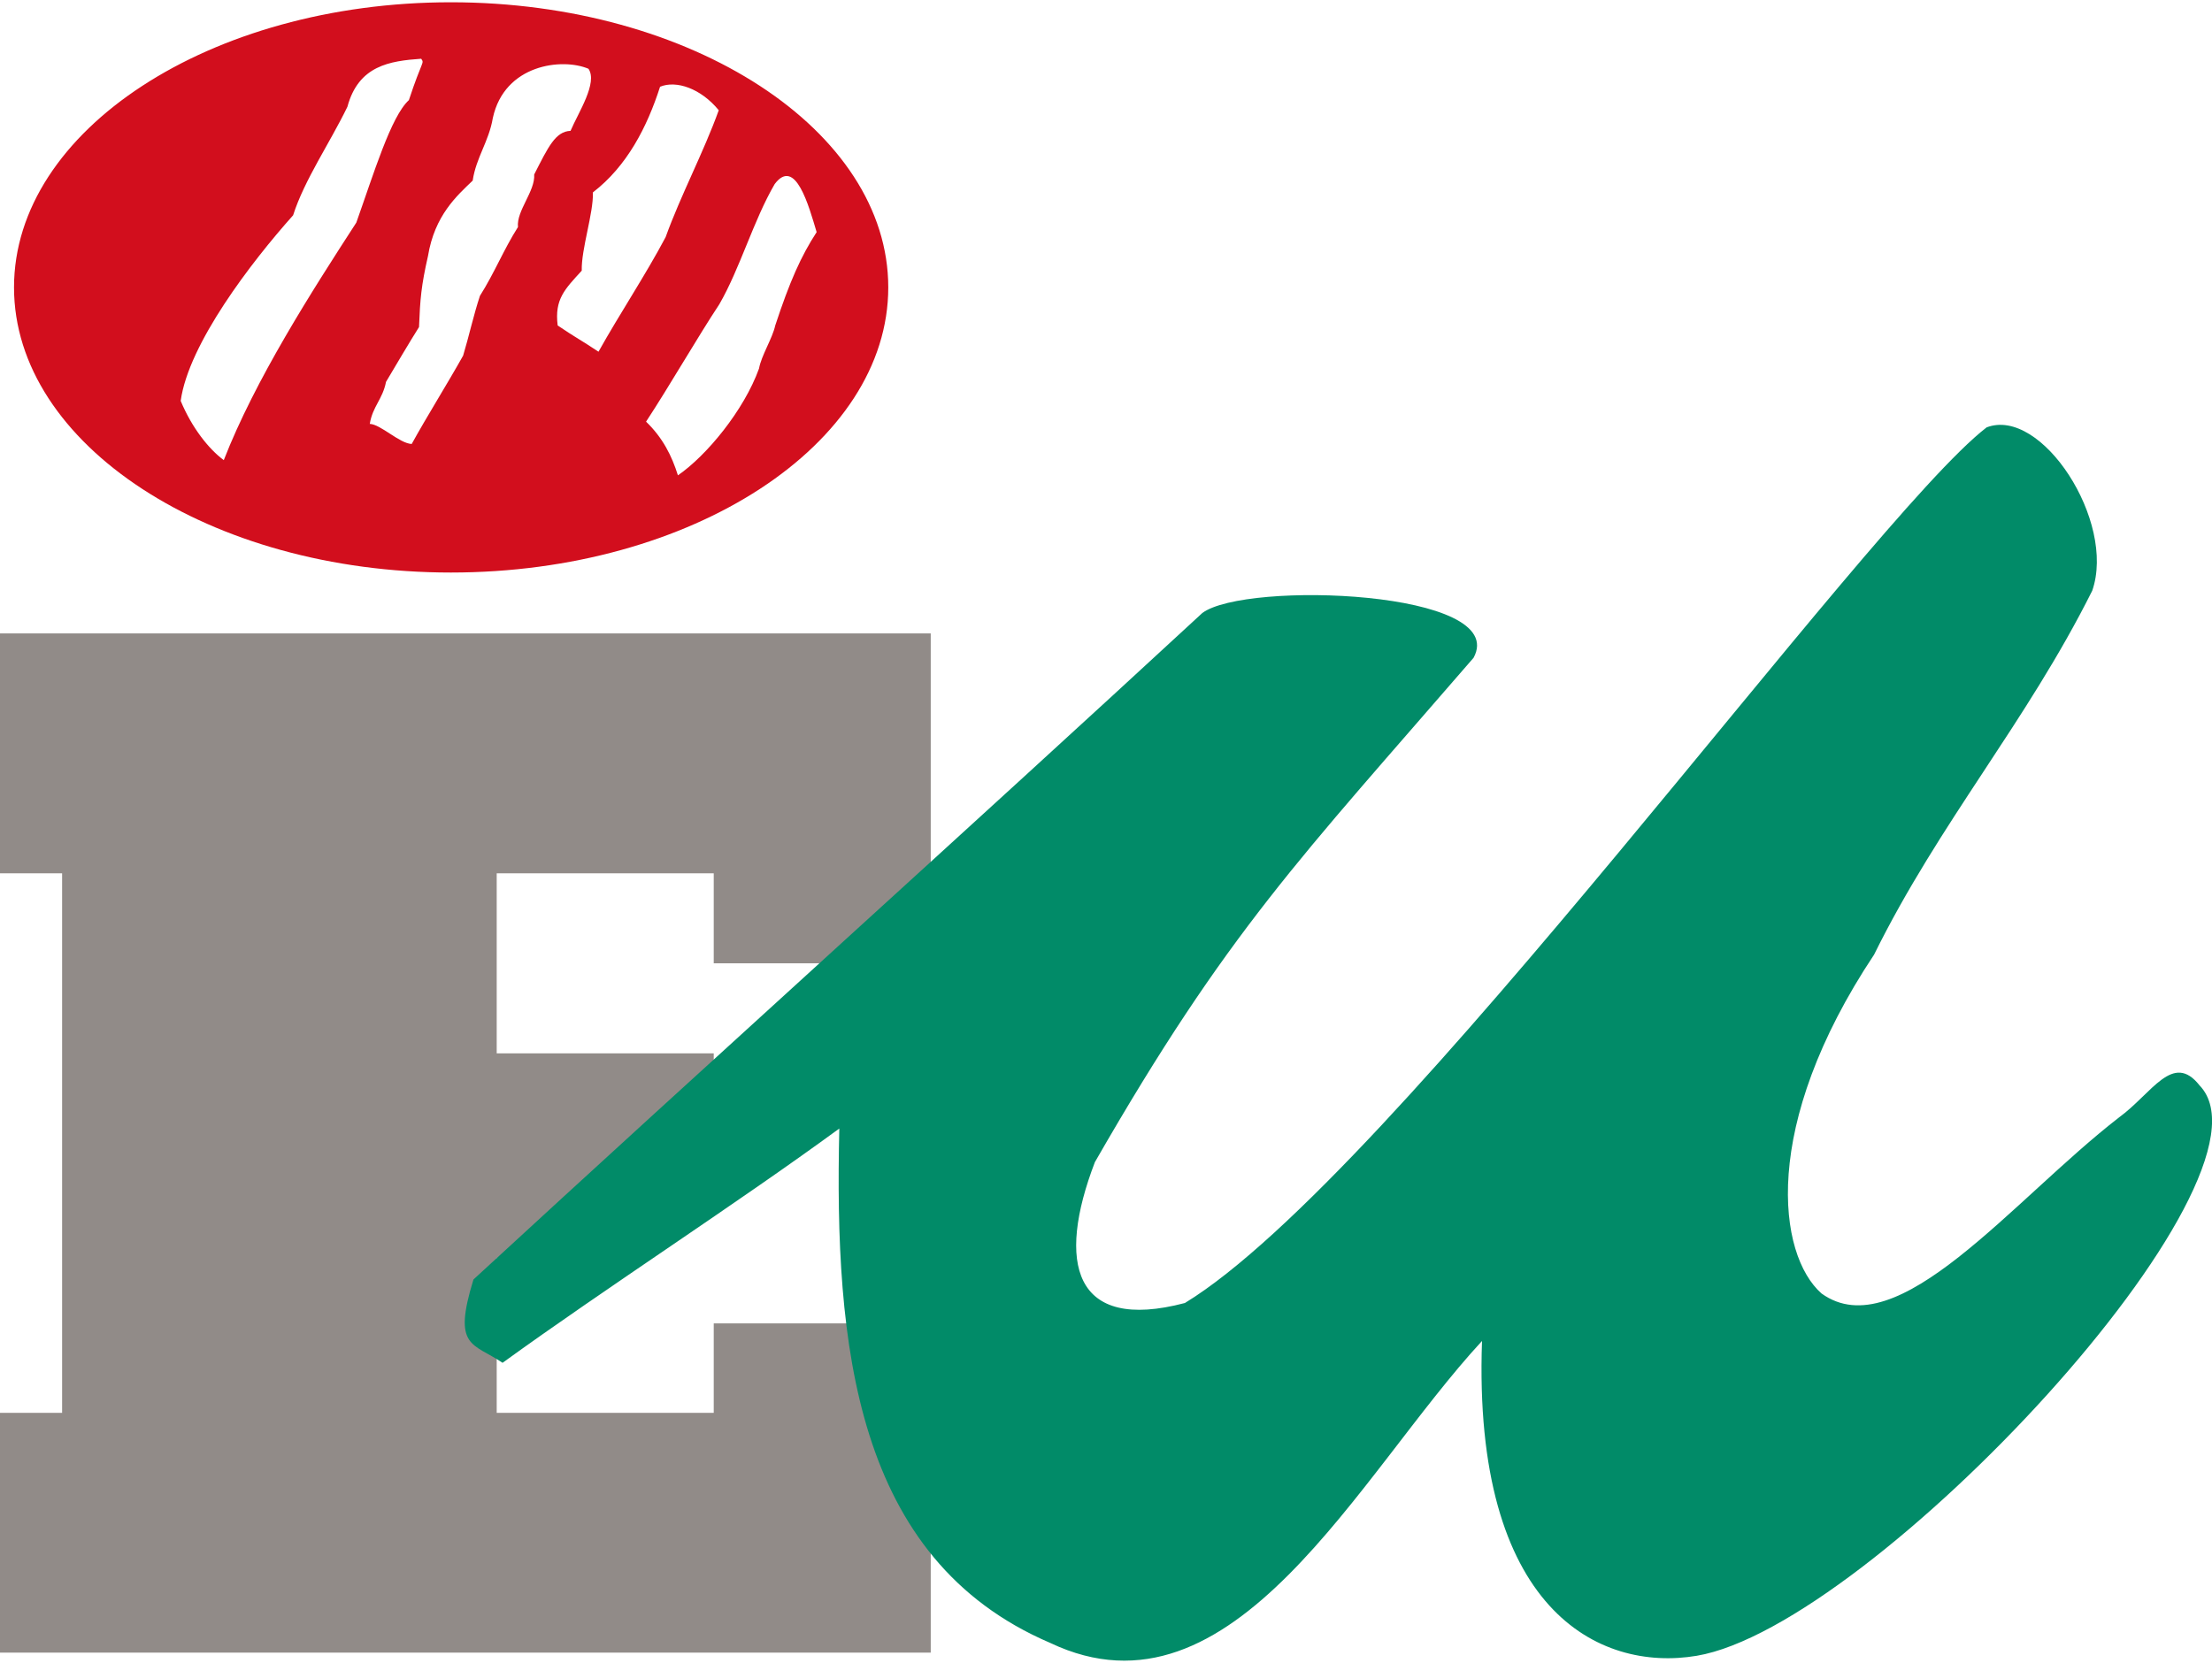<?xml version="1.0" encoding="UTF-8" standalone="no"?>
<svg
   xmlns:dc="http://purl.org/dc/elements/1.1/"
   xmlns:cc="http://creativecommons.org/ns#"
   xmlns:rdf="http://www.w3.org/1999/02/22-rdf-syntax-ns#"
   xmlns:svg="http://www.w3.org/2000/svg"
   xmlns="http://www.w3.org/2000/svg"
   xmlns:sodipodi="http://sodipodi.sourceforge.net/DTD/sodipodi-0.dtd"
   xmlns:inkscape="http://www.inkscape.org/namespaces/inkscape"
   sodipodi:docname="EUPV vell.svg"
   inkscape:version="1.0 (4035a4fb49, 2020-05-01)"
   id="svg8"
   version="1.1"
   viewBox="0 0 66.146 49.742"
   height="188"
   width="250">
  <defs
     id="defs2">
    <clipPath
       id="clipPath3482"
       clipPathUnits="userSpaceOnUse">
      <path
         inkscape:connector-curvature="0"
         id="path3480"
         d="m 0.475,1.422 h 594.06 v 840.18 h -594.06 z" />
    </clipPath>
    <clipPath
       id="clipPath3670"
       clipPathUnits="userSpaceOnUse">
      <path
         inkscape:connector-curvature="0"
         id="path3668"
         d="m 43.963,651.409 c 0,1.207 0.978,2.185 2.184,2.185 h 7.866 c 1.207,0 2.185,-0.978 2.185,-2.185 v -7.866 c 0,-1.206 -0.978,-2.185 -2.185,-2.185 h -7.866 c -1.206,0 -2.184,0.979 -2.184,2.185 v 7.866" />
    </clipPath>
    <clipPath
       id="clipPath3684"
       clipPathUnits="userSpaceOnUse">
      <path
         inkscape:connector-curvature="0"
         id="path3682"
         d="m 43.963,494.642 c 0,1.207 0.978,2.185 2.184,2.185 h 7.866 c 1.207,0 2.185,-0.978 2.185,-2.185 v -7.866 c 0,-1.207 -0.978,-2.185 -2.185,-2.185 h -7.866 c -1.206,0 -2.184,0.978 -2.184,2.185 v 7.866" />
    </clipPath>
    <clipPath
       id="clipPath3698"
       clipPathUnits="userSpaceOnUse">
      <path
         inkscape:connector-curvature="0"
         id="path3696"
         d="m 43.963,399.044 c 0,1.207 0.978,2.185 2.184,2.185 h 7.866 c 1.207,0 2.185,-0.978 2.185,-2.185 v -7.866 c 0,-1.207 -0.978,-2.185 -2.185,-2.185 h -7.866 c -1.206,0 -2.184,0.978 -2.184,2.185 v 7.866" />
    </clipPath>
    <clipPath
       id="clipPath3712"
       clipPathUnits="userSpaceOnUse">
      <path
         inkscape:connector-curvature="0"
         id="path3710"
         d="m 43.963,327.147 c 0,1.207 0.978,2.185 2.184,2.185 h 7.866 c 1.207,0 2.185,-0.978 2.185,-2.185 v -7.867 c 0,-1.206 -0.978,-2.184 -2.185,-2.184 h -7.866 c -1.206,0 -2.184,0.978 -2.184,2.184 v 7.867" />
    </clipPath>
    <clipPath
       id="clipPath3726"
       clipPathUnits="userSpaceOnUse">
      <path
         inkscape:connector-curvature="0"
         id="path3724"
         d="m 43.963,255.663 c 0,1.207 0.978,2.185 2.184,2.185 h 7.866 c 1.207,0 2.185,-0.978 2.185,-2.185 v -7.866 c 0,-1.207 -0.978,-2.185 -2.185,-2.185 h -7.866 c -1.206,0 -2.184,0.978 -2.184,2.185 v 7.866" />
    </clipPath>
    <clipPath
       id="clipPath3740"
       clipPathUnits="userSpaceOnUse">
      <path
         inkscape:connector-curvature="0"
         id="path3738"
         d="m 43.963,183.766 c 0,1.207 0.978,2.185 2.184,2.185 h 7.866 c 1.207,0 2.185,-0.978 2.185,-2.185 V 175.9 c 0,-1.207 -0.978,-2.185 -2.185,-2.185 h -7.866 c -1.206,0 -2.184,0.978 -2.184,2.185 v 7.866" />
    </clipPath>
    <clipPath
       id="clipPath3754"
       clipPathUnits="userSpaceOnUse">
      <path
         inkscape:connector-curvature="0"
         id="path3752"
         d="m 43.963,135.278 c 0,1.206 0.978,2.184 2.184,2.184 h 7.866 c 1.207,0 2.185,-0.978 2.185,-2.184 v -7.867 c 0,-1.207 -0.978,-2.184 -2.185,-2.184 h -7.866 c -1.206,0 -2.184,0.977 -2.184,2.184 v 7.867" />
    </clipPath>
    <clipPath
       id="clipPath3768"
       clipPathUnits="userSpaceOnUse">
      <path
         inkscape:connector-curvature="0"
         id="path3766"
         d="m 319.877,602.593 c 0,1.207 0.978,2.185 2.184,2.185 h 7.867 c 1.206,0 2.184,-0.978 2.184,-2.185 v -7.866 c 0,-1.207 -0.978,-2.185 -2.184,-2.185 h -7.867 c -1.206,0 -2.184,0.978 -2.184,2.185 v 7.866" />
    </clipPath>
    <clipPath
       id="clipPath3782"
       clipPathUnits="userSpaceOnUse">
      <path
         inkscape:connector-curvature="0"
         id="path3780"
         d="m 319.877,519.405 c 0,1.207 0.978,2.185 2.184,2.185 h 7.867 c 1.206,0 2.184,-0.978 2.184,-2.185 v -7.866 c 0,-1.207 -0.978,-2.185 -2.184,-2.185 h -7.867 c -1.206,0 -2.184,0.978 -2.184,2.185 v 7.866" />
    </clipPath>
    <clipPath
       id="clipPath3796"
       clipPathUnits="userSpaceOnUse">
      <path
         inkscape:connector-curvature="0"
         id="path3794"
         d="m 319.877,446.983 c 0,1.206 0.978,2.184 2.184,2.184 h 7.867 c 1.206,0 2.184,-0.978 2.184,-2.184 v -7.867 c 0,-1.206 -0.978,-2.184 -2.184,-2.184 h -7.867 c -1.206,0 -2.184,0.978 -2.184,2.184 v 7.867" />
    </clipPath>
    <clipPath
       id="clipPath3810"
       clipPathUnits="userSpaceOnUse">
      <path
         inkscape:connector-curvature="0"
         id="path3808"
         d="m 319.877,399.492 c 0,1.207 0.978,2.185 2.184,2.185 h 7.867 c 1.206,0 2.184,-0.978 2.184,-2.185 v -7.867 c 0,-1.206 -0.978,-2.184 -2.184,-2.184 h -7.867 c -1.206,0 -2.184,0.978 -2.184,2.184 v 7.867" />
    </clipPath>
    <clipPath
       id="clipPath3824"
       clipPathUnits="userSpaceOnUse">
      <path
         inkscape:connector-curvature="0"
         id="path3822"
         d="m 319.877,327.595 c 0,1.207 0.978,2.185 2.184,2.185 h 7.867 c 1.206,0 2.184,-0.978 2.184,-2.185 v -7.866 c 0,-1.207 -0.978,-2.185 -2.184,-2.185 h -7.867 c -1.206,0 -2.184,0.978 -2.184,2.185 v 7.866" />
    </clipPath>
    <clipPath
       id="clipPath3838"
       clipPathUnits="userSpaceOnUse">
      <path
         inkscape:connector-curvature="0"
         id="path3836"
         d="m 319.877,267.131 c 0,1.207 0.978,2.185 2.184,2.185 h 7.867 c 1.206,0 2.184,-0.978 2.184,-2.185 v -7.866 c 0,-1.207 -0.978,-2.185 -2.184,-2.185 h -7.867 c -1.206,0 -2.184,0.978 -2.184,2.185 v 7.866" />
    </clipPath>
    <clipPath
       id="clipPath3852"
       clipPathUnits="userSpaceOnUse">
      <path
         inkscape:connector-curvature="0"
         id="path3850"
         d="m 319.877,219.37 c 0,1.207 0.978,2.184 2.184,2.184 h 7.867 c 1.206,0 2.184,-0.977 2.184,-2.184 v -7.867 c 0,-1.206 -0.978,-2.184 -2.184,-2.184 h -7.867 c -1.206,0 -2.184,0.978 -2.184,2.184 v 7.867" />
    </clipPath>
    <clipPath
       id="clipPath3866"
       clipPathUnits="userSpaceOnUse">
      <path
         inkscape:connector-curvature="0"
         id="path3864"
         d="m 319.877,160.175 c 0,1.207 0.978,2.185 2.184,2.185 h 7.867 c 1.206,0 2.184,-0.978 2.184,-2.185 v -7.867 c 0,-1.206 -0.978,-2.184 -2.184,-2.184 h -7.867 c -1.206,0 -2.184,0.978 -2.184,2.184 v 7.867" />
    </clipPath>
    <clipPath
       id="clipPath3938"
       clipPathUnits="userSpaceOnUse">
      <path
         inkscape:connector-curvature="0"
         id="path3936"
         d="m 42.917,766.122 h 75.326 v -21.705 l -6.566,-5.289 H 50.03 c -4.074,0.972 -6.445,3.648 -7.113,8.025 v 18.969" />
    </clipPath>
    <clipPath
       id="clipPath3968"
       clipPathUnits="userSpaceOnUse">
      <path
         inkscape:connector-curvature="0"
         id="path3966"
         d="m 42.902,578.9 c 0,1.206 0.978,2.185 2.184,2.185 h 7.866 c 1.207,0 2.185,-0.979 2.185,-2.185 v -7.867 c 0,-1.206 -0.978,-2.184 -2.185,-2.184 h -7.866 c -1.206,0 -2.184,0.978 -2.184,2.184 v 7.867" />
    </clipPath>
  </defs>
  <sodipodi:namedview
     inkscape:window-maximized="1"
     inkscape:window-y="-8"
     inkscape:window-x="-8"
     inkscape:window-height="705"
     inkscape:window-width="1366"
     units="px"
     fit-margin-bottom="0"
     fit-margin-right="0"
     fit-margin-left="0"
     fit-margin-top="0"
     showgrid="false"
     inkscape:document-rotation="0"
     inkscape:current-layer="layer1"
     inkscape:document-units="mm"
     inkscape:cy="55.698474"
     inkscape:cx="108.25675"
     inkscape:zoom="0.98994949"
     inkscape:pageshadow="2"
     inkscape:pageopacity="0.0"
     borderopacity="1.0"
     bordercolor="#666666"
     pagecolor="#ffffff"
     id="base" />
  <g
     transform="translate(-426.92,-335.656)"
     id="layer1"
     inkscape:groupmode="layer"
     inkscape:label="Capa 1">
    <g
       transform="translate(0,0.069)"
       id="g1010">
      <path
         d="m 426.92,354.534 v 7.174 h 1.857 v 16.138 h -1.857 v 7.173 h 27.832 v -9.849 h -6.489 v 2.676 h -6.49 v -4.629 l 6.49,-1.838 v -4.286 h -6.49 v -5.385 h 6.49 v 2.692 h 6.489 v -9.867 h -27.832"
         style="fill:#918b88;fill-opacity:1;fill-rule:nonzero;stroke:none;stroke-width:0.353"
         id="path3904"
         inkscape:connector-curvature="0"
         sodipodi:nodetypes="ccccccccccccccccccccc" />
      <path
         d="m 486.322,348.374 c -3.596,2.776 -17.746,22.392 -23.969,26.187 -3.34,0.881 -3.847,-1.204 -2.692,-4.214 3.973,-6.919 6.13,-9.076 11.323,-15.084 1.104,-2.023 -6.824,-2.308 -8.112,-1.339 -7.024,6.489 -14.736,13.429 -21.794,19.934 -0.635,2.057 -0.017,1.889 0.87,2.492 3.094,-2.241 7.009,-4.766 10.07,-7.007 -0.15,6.455 0.451,12.877 6.306,15.385 5.487,2.609 9.216,-5.033 12.913,-9.031 -0.285,8.028 3.491,9.91 6.422,9.416 5.237,-0.883 17.713,-14.281 15.037,-17.058 -0.802,-1.02 -1.422,0.235 -2.408,0.954 -3.195,2.474 -6.624,6.906 -8.899,5.267 -1.305,-1.155 -1.84,-5 1.572,-10.134 1.957,-3.964 4.55,-6.94 6.524,-10.887 0.719,-2.073 -1.523,-5.519 -3.162,-4.883 z"
         style="fill:#018b68;fill-opacity:1;fill-rule:nonzero;stroke:none;stroke-width:0.184;stroke-linecap:butt;stroke-linejoin:miter;stroke-miterlimit:3.864;stroke-dasharray:none;stroke-opacity:1"
         id="path3906"
         inkscape:connector-curvature="0" />
      <path
         d="m 446.239,348.199 c 0.502,0.485 0.769,1.02 0.953,1.606 0.853,-0.586 1.974,-1.941 2.425,-3.194 0.068,-0.386 0.402,-0.904 0.485,-1.288 0.435,-1.321 0.77,-2.073 1.238,-2.793 -0.235,-0.785 -0.635,-2.257 -1.254,-1.438 -0.635,1.087 -1.037,2.526 -1.656,3.596 -0.652,0.987 -1.489,2.442 -2.191,3.512 z m -12.628,1.153 c 0.937,-2.408 2.642,-5.067 3.964,-7.107 0.518,-1.456 1.037,-3.178 1.572,-3.663 0.402,-1.22 0.469,-1.087 0.368,-1.238 -0.937,0.067 -1.873,0.2 -2.207,1.438 -0.519,1.071 -1.288,2.191 -1.623,3.244 -1.254,1.405 -3.127,3.847 -3.362,5.552 0.334,0.803 0.837,1.438 1.288,1.772 z m 4.365,-1.087 c 0.335,0.017 0.887,0.585 1.255,0.602 0.451,-0.819 1.07,-1.806 1.538,-2.643 0.167,-0.551 0.319,-1.238 0.503,-1.789 0.435,-0.686 0.702,-1.371 1.137,-2.057 -0.051,-0.485 0.518,-1.07 0.485,-1.572 0.418,-0.821 0.635,-1.288 1.087,-1.305 0.235,-0.552 0.82,-1.438 0.536,-1.857 -0.786,-0.334 -2.51,-0.134 -2.86,1.472 -0.117,0.702 -0.502,1.187 -0.602,1.873 -0.469,0.451 -1.137,1.036 -1.337,2.257 -0.202,0.886 -0.235,1.287 -0.268,2.124 -0.235,0.368 -0.769,1.271 -0.987,1.639 -0.1,0.518 -0.401,0.736 -0.485,1.254 z m 8.682,-10.084 c -0.386,1.204 -0.987,2.375 -2.008,3.16 0.017,0.635 -0.35,1.689 -0.334,2.342 -0.502,0.551 -0.819,0.852 -0.72,1.639 0.568,0.384 0.669,0.418 1.221,0.785 0.635,-1.137 1.405,-2.29 2.007,-3.427 0.452,-1.255 1.138,-2.542 1.589,-3.796 -0.536,-0.653 -1.272,-0.903 -1.756,-0.702 z m -6.256,-2.526 c 7.209,0 13.08,3.83 13.08,8.528 0,4.7 -5.871,8.529 -13.08,8.529 -7.193,0 -13.063,-3.829 -13.063,-8.529 0,-4.698 5.87,-8.528 13.063,-8.528"
         style="fill:#d20e1d;fill-opacity:1;fill-rule:evenodd;stroke:none;stroke-width:0.353"
         id="path3908"
         inkscape:connector-curvature="0" />
    </g>
  </g>
</svg>
